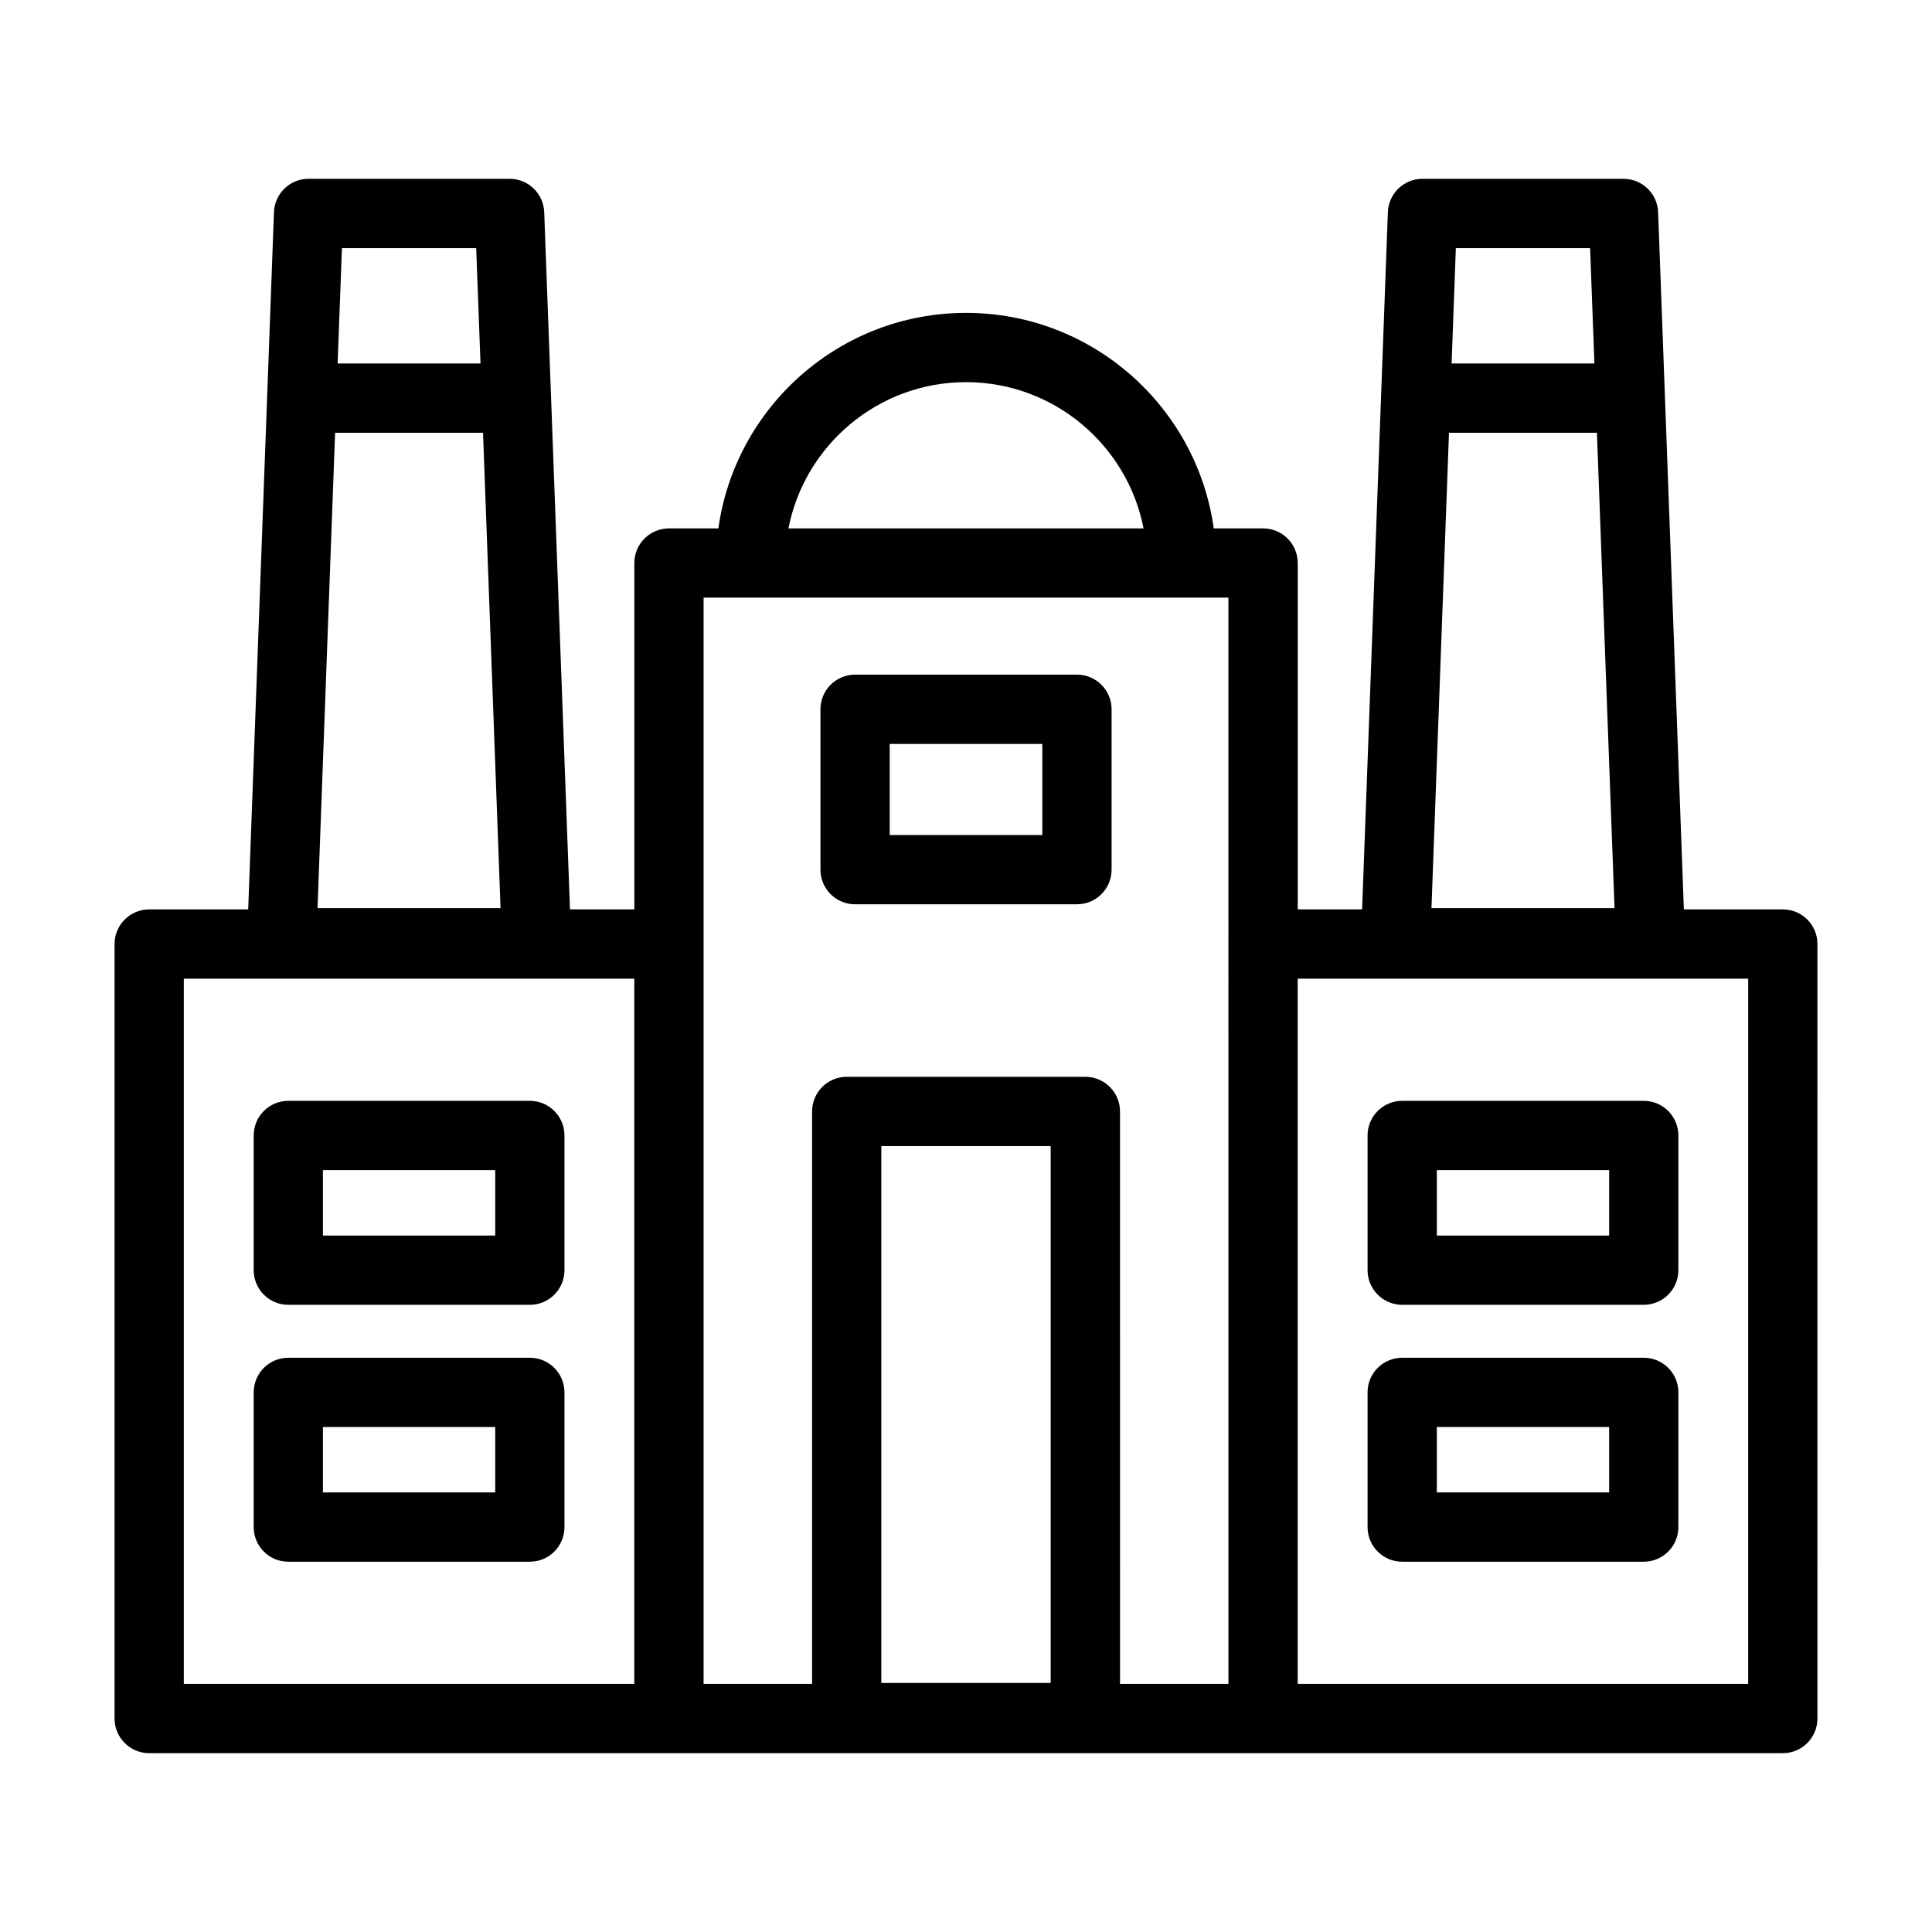 <?xml version="1.0" encoding="UTF-8"?>
<!-- Uploaded to: ICON Repo, www.iconrepo.com, Generator: ICON Repo Mixer Tools -->
<svg fill="#000000" width="800px" height="800px" version="1.1" viewBox="144 144 512 512" xmlns="http://www.w3.org/2000/svg">
 <g>
  <path d="m616.47 385h-26.23l-6.82-184.77c-0.188-4.934-4.242-8.844-9.168-8.844h-53.285c-4.934 0-8.992 3.91-9.168 8.844l-6.828 184.77h-17.055v-91.789c0-5.074-4.109-9.18-9.168-9.18h-13.09c-4.488-32.223-32.199-57.113-65.641-57.113s-61.156 24.887-65.641 57.113h-13.09c-5.066 0-9.18 4.106-9.18 9.18v91.789h-17.055l-6.828-184.77c-0.176-4.934-4.242-8.844-9.168-8.844h-53.285c-4.938 0-8.992 3.91-9.168 8.844l-6.828 184.77h-26.238c-5.066 0-9.18 4.109-9.18 9.18v205.25c0 5.066 4.109 9.18 9.18 9.18h137.73 0.012 295.19c5.066 0 9.168-4.109 9.168-9.18l0.004-205.25c0-5.07-4.102-9.18-9.172-9.18zm-88.473-126.31h39.203l4.664 125.98h-48.512zm37.395-48.938 1.145 30.578h-37.848l1.125-30.578zm-332.59 48.938h39.203l4.644 125.98h-48.5zm37.391-48.938 1.145 30.578h-37.867l1.145-30.578zm129.81 35.52c23.293 0 42.754 16.703 47.055 38.758h-94.113c4.297-22.055 23.77-38.758 47.059-38.758zm-87.91 344.97h-119.38v-186.89h119.38v186.89zm65.465-0.246v-142.28h44.879v142.28zm91.988 0.246h-28.73l-0.004-151.7c0-5.066-4.121-9.176-9.191-9.176h-63.23c-5.078 0-9.18 4.106-9.18 9.176v151.7h-28.754v-287.86h139.09l0.004 287.86zm137.74 0h-119.38v-186.89h119.38l-0.004 186.89z"/>
  <path d="m429.41 322.79h-58.812c-5.066 0-9.168 4.109-9.168 9.18v42.496c0 5.066 4.102 9.18 9.168 9.18h58.816c5.066 0 9.168-4.109 9.168-9.18v-42.496c0-5.07-4.102-9.18-9.172-9.18zm-9.18 42.496h-40.449v-24.137h40.449z"/>
  <path d="m220.4 489.79h64.02c5.066 0 9.168-4.109 9.168-9.18v-35.695c0-5.066-4.102-9.18-9.168-9.18h-64.02c-5.066 0-9.168 4.106-9.168 9.18v35.695c-0.008 5.066 4.098 9.18 9.168 9.18zm9.176-35.695h45.66v17.336h-45.66z"/>
  <path d="m220.4 557.87h64.02c5.066 0 9.168-4.106 9.168-9.18v-35.695c0-5.066-4.102-9.18-9.168-9.18l-64.02 0.004c-5.066 0-9.168 4.106-9.168 9.18v35.695c-0.008 5.07 4.098 9.176 9.168 9.176zm9.176-35.699h45.66v17.336h-45.66z"/>
  <path d="m515.6 489.79h64.008c5.066 0 9.18-4.109 9.18-9.18v-35.695c0-5.066-4.109-9.18-9.18-9.18h-64.008c-5.078 0-9.18 4.106-9.18 9.18v35.695c0 5.066 4.106 9.18 9.18 9.18zm9.176-35.695h45.66v17.336h-45.66z"/>
  <path d="m515.6 557.87h64.008c5.066 0 9.18-4.106 9.18-9.18v-35.695c0-5.066-4.109-9.18-9.18-9.18l-64.008 0.004c-5.078 0-9.18 4.106-9.18 9.18v35.695c0 5.07 4.106 9.176 9.18 9.176zm9.176-35.699h45.66v17.336h-45.66z"/>
 </g>
</svg>